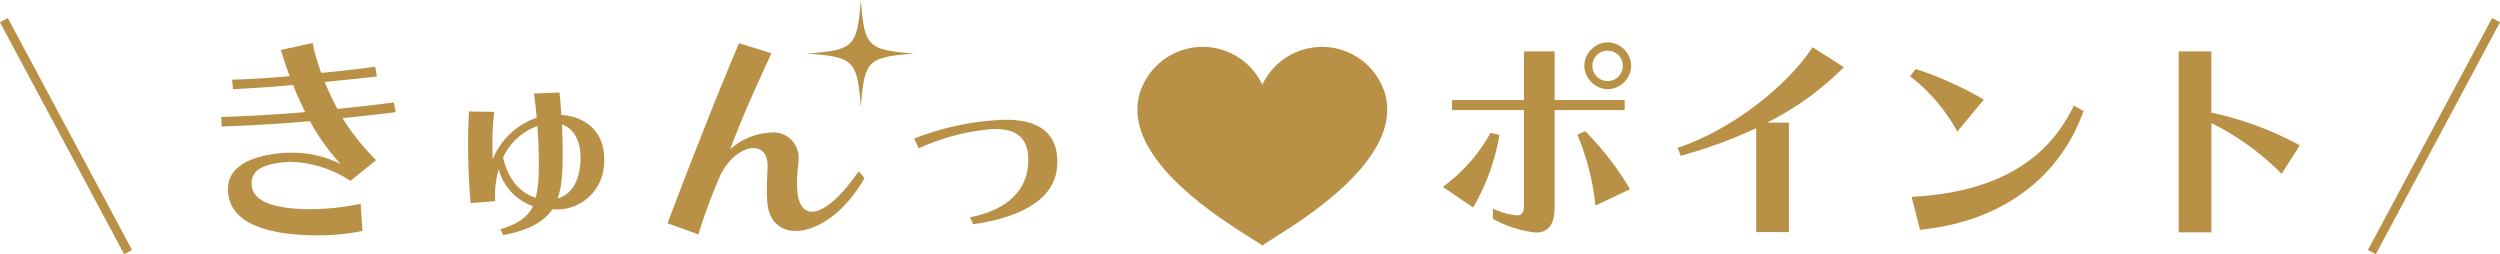 <svg xmlns="http://www.w3.org/2000/svg" xmlns:xlink="http://www.w3.org/1999/xlink" width="280.189" height="28.493" viewBox="0 0 280.189 28.493">
  <defs>
    <clipPath id="clip-path">
      <rect id="長方形_27409" data-name="長方形 27409" width="28" height="22.26" transform="translate(0 0)" fill="#b99146"/>
    </clipPath>
  </defs>
  <g id="kyunpoint_kanade" transform="translate(22583.094 3025)">
    <path id="パス_74781" data-name="パス 74781" d="M-27.664-17.888a2.688,2.688,0,0,0-2.626-2.626,2.688,2.688,0,0,0-2.626,2.626,2.688,2.688,0,0,0,2.626,2.626A2.688,2.688,0,0,0-27.664-17.888Zm-.728,4.966V-14.04h-7.852V-19.5h-3.432v5.46h-8.06v1.118h8.06V-2.236c0,.728-.182,1.118-.832,1.118a8.373,8.373,0,0,1-2.652-.754V-.728A12.914,12.914,0,0,0-38.376.806c1.43,0,2.132-.858,2.132-2.912V-12.922Zm.6,8.866a33.565,33.565,0,0,0-5.018-6.5l-.884.39A28,28,0,0,1-31.668-2.21ZM-42.432-10.14l-.988-.234a18.479,18.479,0,0,1-5.356,6.058L-45.37-2A24.188,24.188,0,0,0-42.432-10.14ZM-28.6-17.888a1.692,1.692,0,0,1-1.69,1.716,1.7,1.7,0,0,1-1.716-1.716,1.692,1.692,0,0,1,1.716-1.69A1.687,1.687,0,0,1-28.6-17.888Zm24.778.156-3.51-2.236c-2.73,4.212-8.918,9.2-15.132,11.284l.364.884a53.167,53.167,0,0,0,8.45-3.094V.754h3.666V-11.518h-2.444A32.707,32.707,0,0,0-3.822-17.732Zm15.678,3.64a39.025,39.025,0,0,0-7.618-3.432l-.65.806a19.633,19.633,0,0,1,5.3,6.214Zm11.18,1.274-1.092-.6C19.188-7.618,13.65-3.692,3.77-3.2L4.706.494C14.924-.52,20.748-6.318,23.036-12.818ZM47.268-8.97a36.855,36.855,0,0,0-9.906-3.666V-19.5H33.7V.78h3.666V-11.466A29.815,29.815,0,0,1,45.24-5.772Z" transform="translate(-22372.617 -2999.743)" fill="#b99146"/>
    <g id="グループ_16938" data-name="グループ 16938" transform="translate(-22455.617 -3019.743)">
      <g id="グループ_16937" data-name="グループ 16937" transform="translate(0 0)" clip-path="url(#clip-path)">
        <path id="パス_63422" data-name="パス 63422" d="M27.574,4.7h-.012A7.382,7.382,0,0,0,14,4.246l0,0,0,0A7.383,7.383,0,0,0,.437,4.7H.425C-2.718,13.106,12.543,21.1,14,22.26,15.457,21.1,30.717,13.106,27.574,4.7" transform="translate(0 0)" fill="#b99146"/>
      </g>
    </g>
    <path id="パス_74782" data-name="パス 74782" d="M-28.132-12.688l-.208-1.092c-1.9.26-4.212.52-6.318.728a32.3,32.3,0,0,1-1.43-3.016c2.028-.208,4.238-.416,5.85-.624l-.182-1.092c-1.612.234-3.926.494-6.058.7a24.177,24.177,0,0,1-.962-3.354l-3.562.78c.312,1.014.65,2,.988,2.938-2.262.208-4.5.338-6.448.39l.1,1.066c2.08-.1,4.394-.26,6.734-.468.416,1.066.884,2.08,1.352,3.042-3.12.26-6.318.442-9.412.546l.052,1.066c3.25-.1,6.63-.312,9.906-.6a23.413,23.413,0,0,0,3.432,4.81A11.846,11.846,0,0,0-39.91-8.138c-.286,0-.572,0-.858.026-4.082.338-6.162,1.794-6.162,4.03,0,3.068,2.782,4.81,8.216,5.148.52.026,1.066.052,1.638.052A24.584,24.584,0,0,0-31.85.624l-.208-3.042a27.3,27.3,0,0,1-5.772.6H-38.4c-4.368-.156-5.876-1.274-5.876-2.912,0-1.326,1.066-2.132,3.848-2.366a5.01,5.01,0,0,1,.624-.026,12.992,12.992,0,0,1,6.6,2.132l2.886-2.314a26.5,26.5,0,0,1-3.77-4.706C-32.11-12.22-29.926-12.454-28.132-12.688ZM-4.784-6.812a5.655,5.655,0,0,0,.026-.65c0-2.99-2.028-4.732-4.81-4.914-.052-.858-.1-1.69-.208-2.522l-2.86.13c.13.884.234,1.794.312,2.7a8.228,8.228,0,0,0-4.94,4.68c0-.6-.026-1.2-.026-1.82a28.123,28.123,0,0,1,.208-3.51l-2.834-.052c-.052,1.092-.1,2.288-.1,3.51,0,2.314.1,4.732.286,6.76l2.756-.208c0-.208-.026-.416-.026-.624a10.674,10.674,0,0,1,.416-2.964A5.987,5.987,0,0,0-12.74-2.158c-.546,1.17-1.612,1.976-3.666,2.6l.338.65c2.86-.546,4.55-1.482,5.486-2.886h.13A5.283,5.283,0,0,0-4.784-6.812Zm-2.652-.052C-7.644-4.68-8.58-3.406-9.984-3.016A8.7,8.7,0,0,0-9.516-5.3c.078-.806.1-1.794.1-2.886q0-1.482-.078-3.12c1.3.442,2.08,1.768,2.08,3.718A7.059,7.059,0,0,1-7.436-6.864Zm-4.68,1.352a12.179,12.179,0,0,1-.312,2.418c-1.716-.52-3.068-1.976-3.666-4.5a6.71,6.71,0,0,1,3.848-3.536c.1,1.482.156,2.912.156,4.134C-12.09-6.448-12.09-5.954-12.116-5.512Zm36.53.208-.65-.754c-2.21,3.172-4.03,4.524-5.226,4.524-.936,0-1.482-.78-1.638-2.132-.026-.312-.052-.65-.052-1.04A16.963,16.963,0,0,1,17-6.916a4.407,4.407,0,0,0,.026-.572A2.814,2.814,0,0,0,13.91-10.4,7.3,7.3,0,0,0,9.36-8.528c1.222-3.3,3.016-7.306,4.628-10.764l-3.64-1.118C7.774-14.352,4.784-6.708,2.34-.234L5.8,1.014a61.332,61.332,0,0,1,2.47-6.656c.962-1.95,2.522-3.016,3.692-3.016.91,0,1.586.624,1.586,1.95V-6.5c-.026.754-.078,1.716-.078,2.6,0,.494.026.988.052,1.378C13.728-.416,15,.624,16.692.624,19.032.624,22.152-1.326,24.414-5.3Zm21.58-1.248a5.01,5.01,0,0,0,.026-.624c0-2.99-1.872-4.654-5.694-4.654-.286,0-.572,0-.884.026a30.6,30.6,0,0,0-9.464,2.08l.52,1.092A24.345,24.345,0,0,1,38.74-10.79h.416c2.47,0,3.614,1.2,3.614,3.406a6.106,6.106,0,0,1-.026.676c-.286,3.094-2.652,5.044-6.5,5.8l.338.78C41.808-.858,45.708-2.86,45.994-6.552Z" transform="translate(-22510.617 -2999.743)" fill="#b99146"/>
    <path id="パス_63433" data-name="パス 63433" d="M16.8,30.357l-13.922-26,.882-.472,13.922,26Z" transform="translate(-22585.977 -3026.864)" fill="#b99146"/>
    <path id="パス_63434" data-name="パス 63434" d="M47.765,30.357l-.882-.472,13.922-26,.882.472Z" transform="translate(-22364.592 -3026.864)" fill="#b99146"/>
    <path id="窓枠星" d="M12,6c-5.258.41-5.59.741-6,6C5.59,6.74,5.258,6.409,0,6c5.258-.41,5.59-.741,6-6,.41,5.259.742,5.59,6,6" transform="translate(-22492.617 -3024.999)" fill="#b99146"/>
  </g>
</svg>
